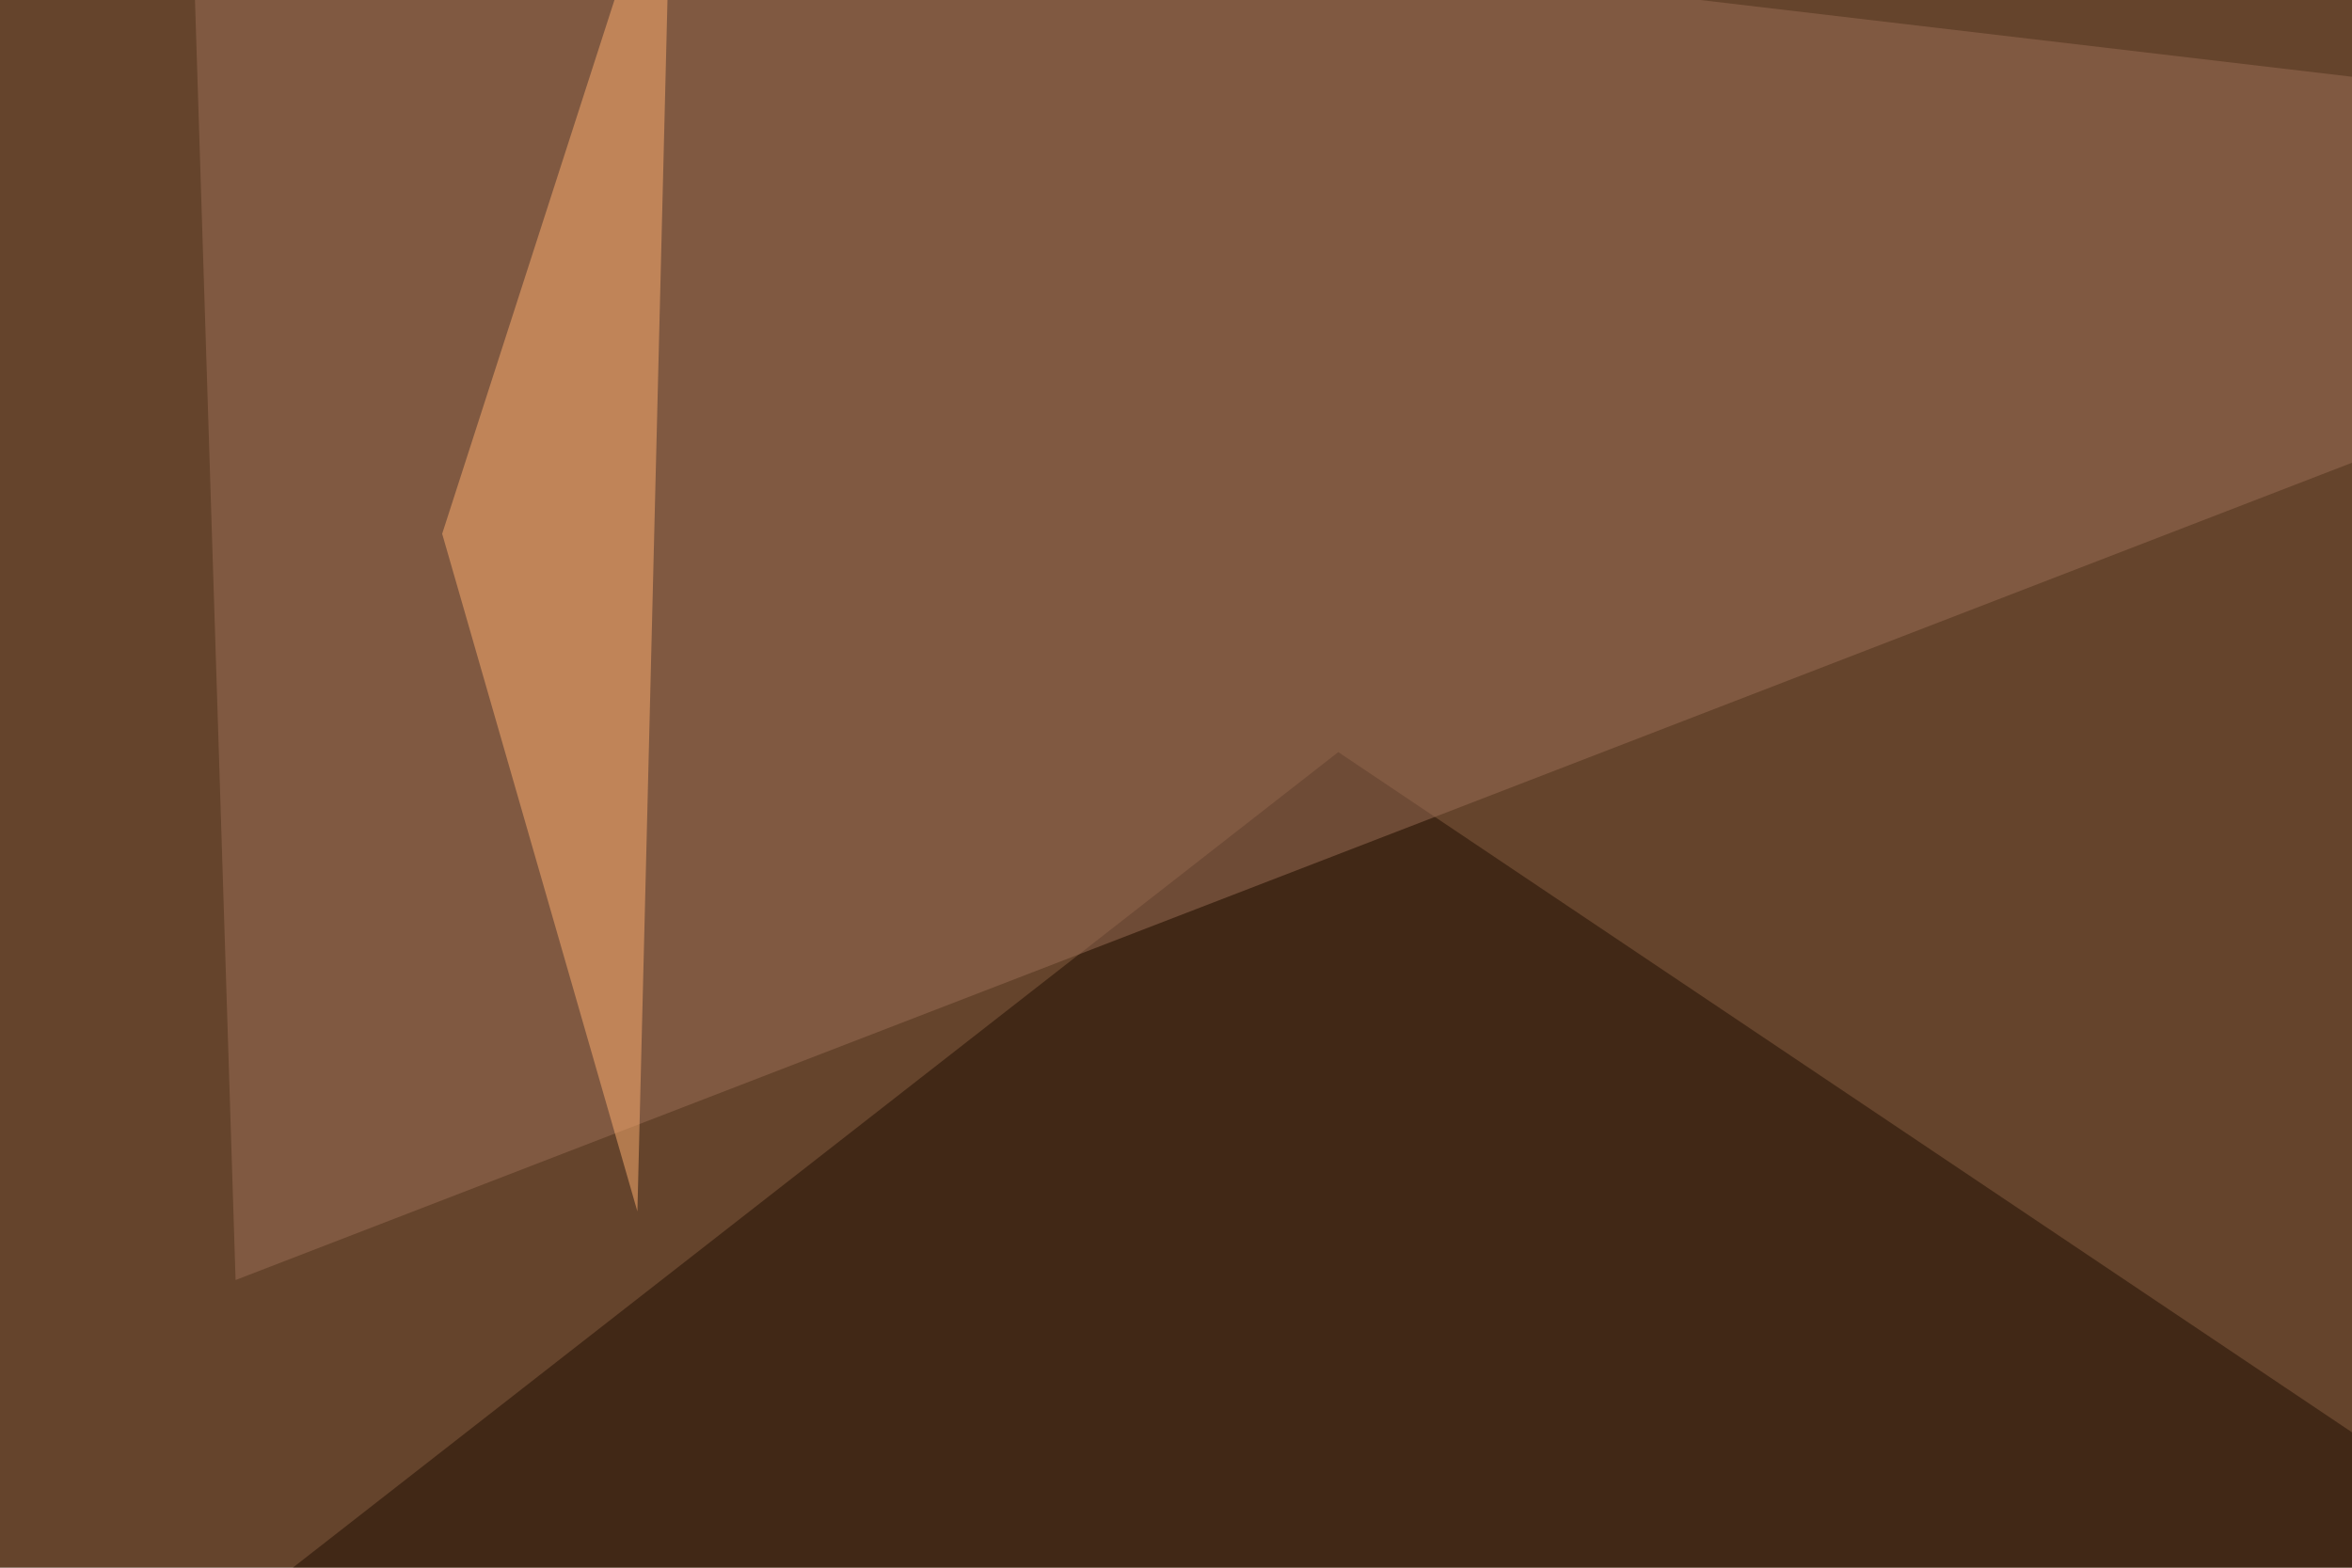 <svg xmlns="http://www.w3.org/2000/svg" width="600" height="400" ><filter id="a"><feGaussianBlur stdDeviation="55"/></filter><rect width="100%" height="100%" fill="#65442c"/><g filter="url(#a)"><g fill-opacity=".5"><path fill="#1e0d00" d="M-45.4 493.7l840.8 2.9-454-304.7z"/><path fill="#9d6f56" d="M48.3-45.4l11.8 372 735.3-284z"/><path fill="#cf9562" d="M742.7 385.3L795.4-7.3 596.2-45.4z"/><path fill="#ffb071" d="M171.4-45.4l-58.6 181.6 49.8 172.9z"/></g></g></svg>